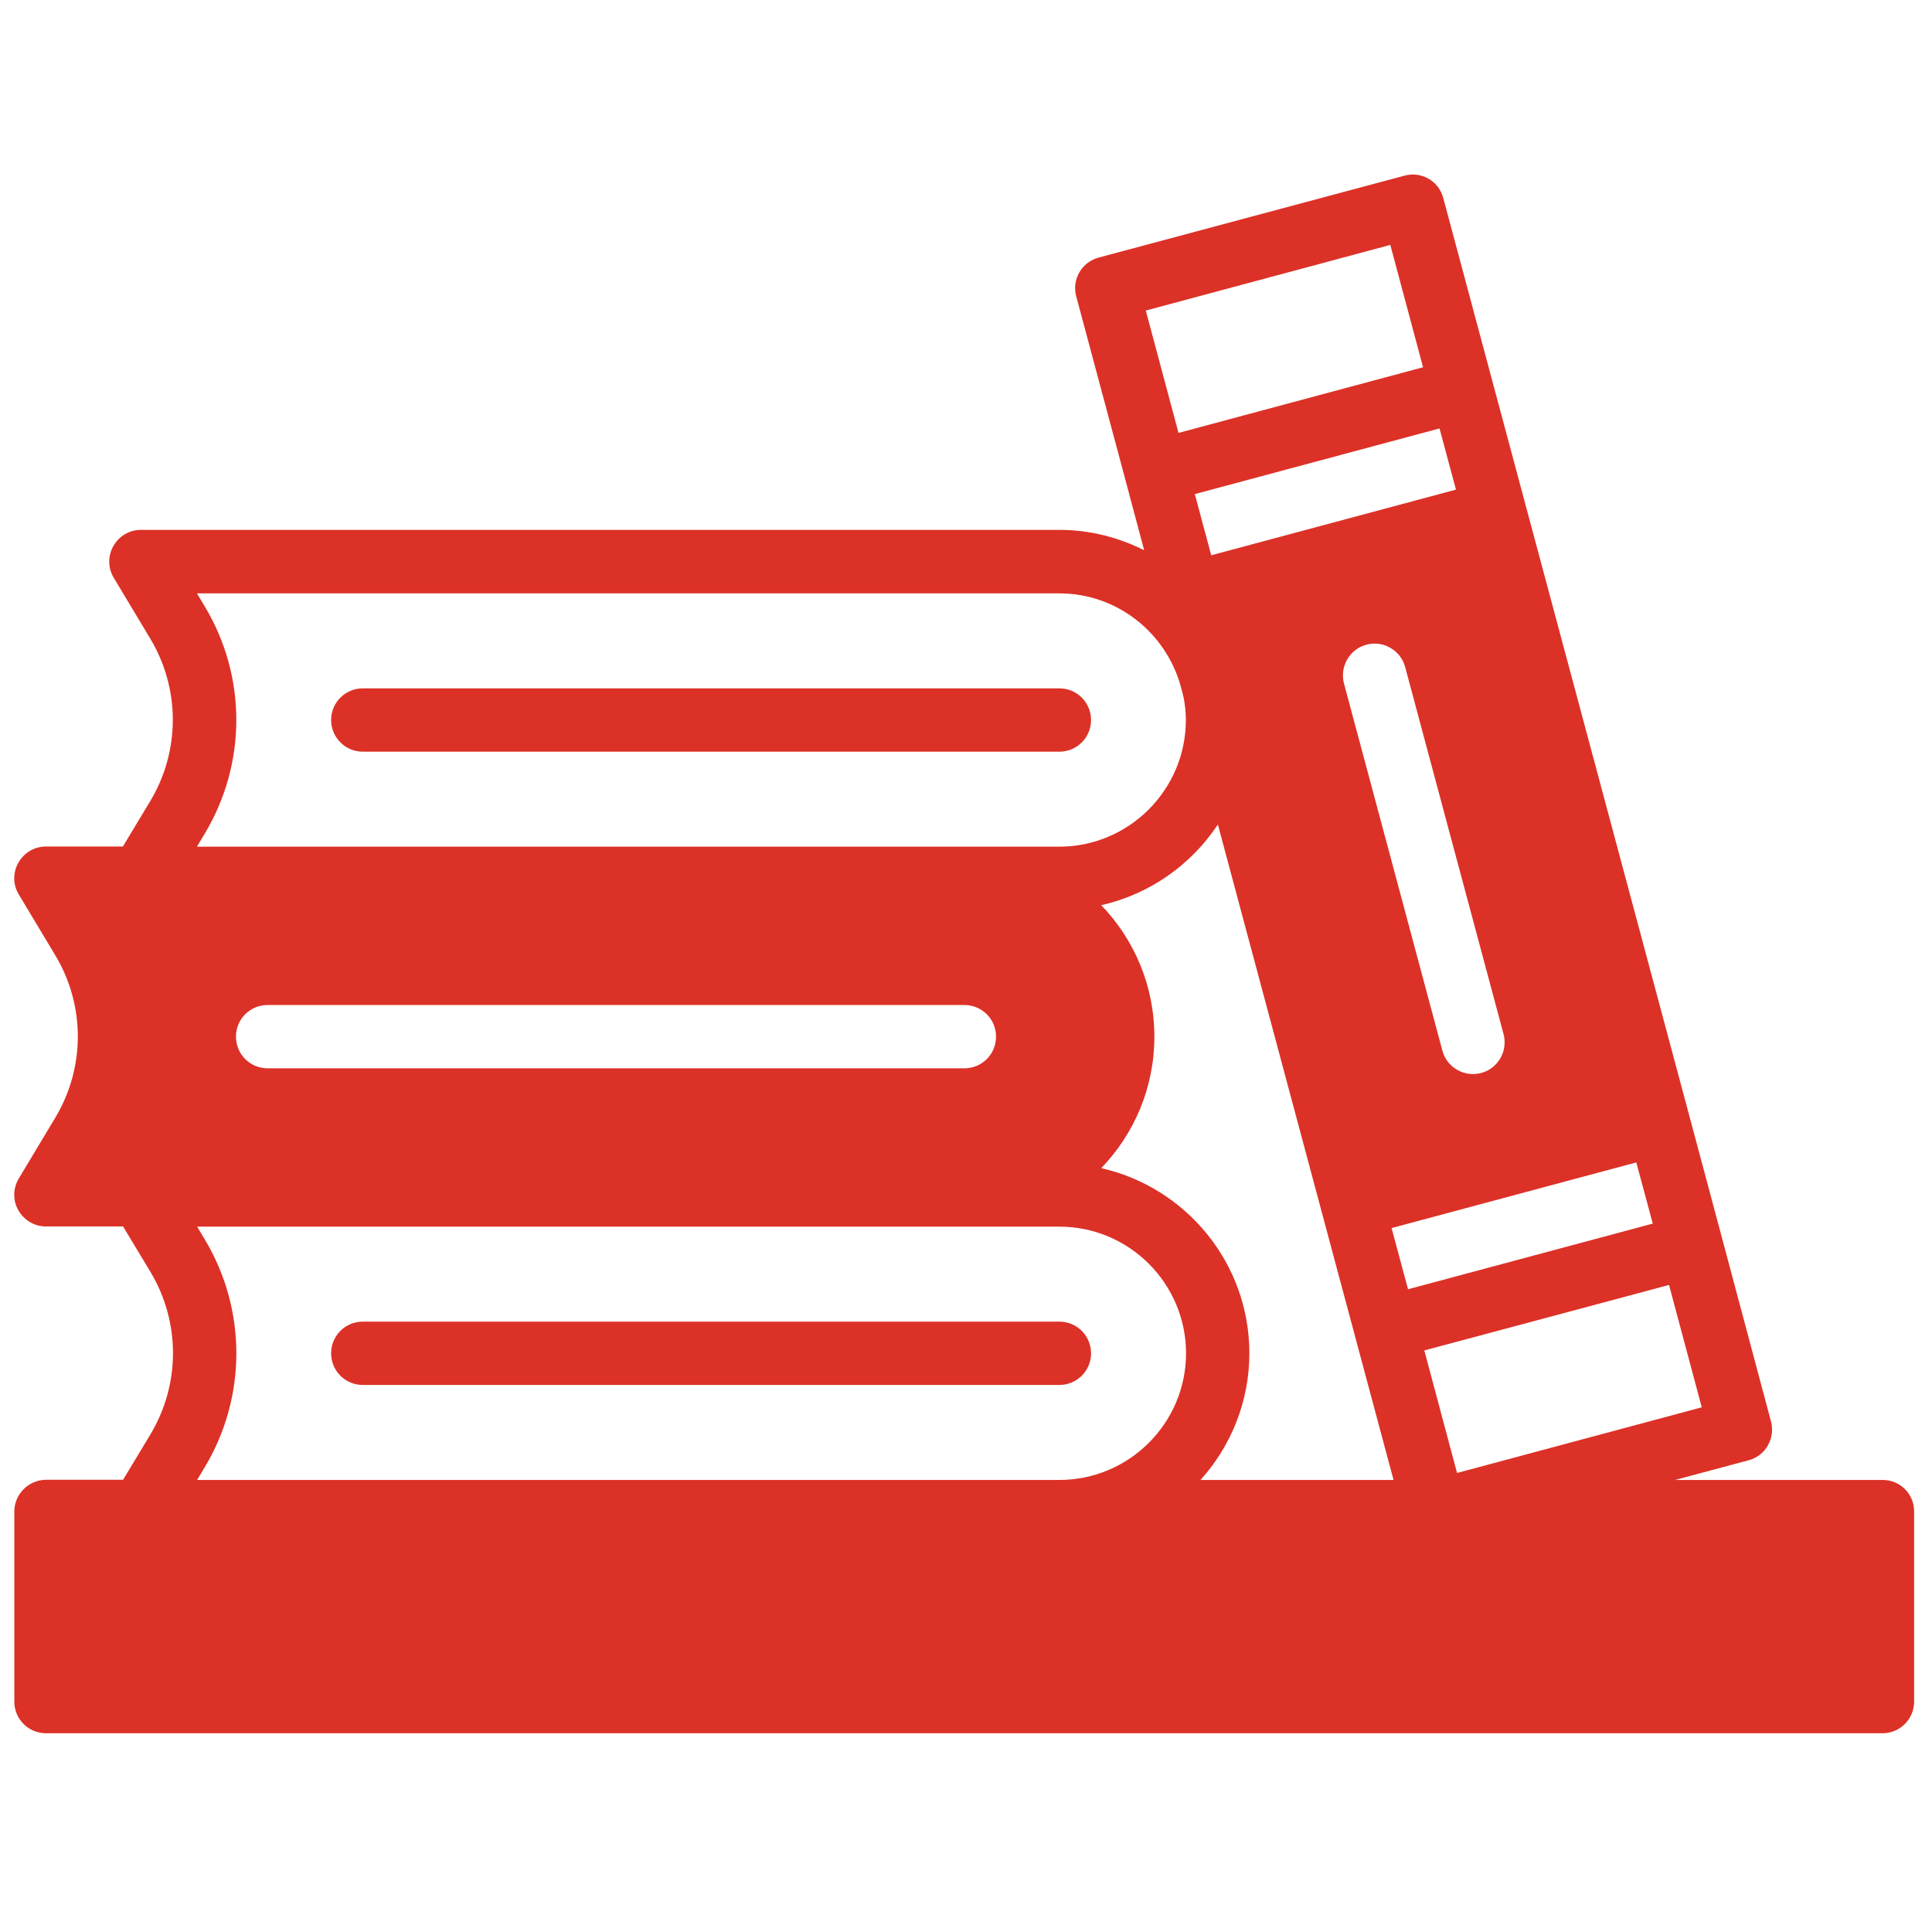 <?xml version="1.0" encoding="utf-8"?>
<!-- Generator: Adobe Illustrator 25.2.0, SVG Export Plug-In . SVG Version: 6.00 Build 0)  -->
<svg version="1.1" id="Layer_1" xmlns="http://www.w3.org/2000/svg" xmlns:xlink="http://www.w3.org/1999/xlink" x="0px" y="0px"
	 viewBox="0 0 1080 1080" style="enable-background:new 0 0 1080 1080;" xml:space="preserve">
<style type="text/css">
	.st0{fill:#DC3127;}
</style>
<g>
	<g>
		<g>
			<path class="st0" d="M1052.4,827.3H936.4l41.1-11c9.4-2.5,15-12.2,12.5-21.7L962.6,692v0l-18.3-68.4h0L806.8,110.7
				c-2.5-9.5-12.2-15.1-21.7-12.5l-171,45.8c-4.5,1.2-8.4,4.2-10.7,8.2c-2.4,4.1-3,8.9-1.8,13.4l27.5,102.6v0l10.5,39.4
				c-14.3-7.2-30.4-11.4-47.5-11.4H78.8c-6.4,0-12.2,3.4-15.4,9c-3.2,5.6-3.1,12.4,0.2,17.8l20.4,34c16.8,28,16.8,62.8,0,90.8
				l-15.3,25.4H25.7c-6.4,0-12.2,3.4-15.4,9c-3.2,5.6-3.1,12.4,0.2,17.8l20.4,34c16.8,28,16.8,62.8,0,90.8l-20.4,34
				c-3.3,5.5-3.4,12.3-0.2,17.8c3.2,5.6,9,9,15.4,9h43.1l15.3,25.4c16.8,28,16.8,62.8,0,90.8l-15.3,25.4H25.7
				C16,827.3,8,835.2,8,845v106.2c0,9.8,7.9,17.7,17.7,17.7h1026.6c9.8,0,17.7-7.9,17.7-17.7V845
				C1070.1,835.2,1062.2,827.3,1052.4,827.3z M828,599.8c-1.5,0.4-3.1,0.6-4.6,0.6c-7.8,0-15-5.2-17.1-13.1l-55-205.2
				c-2.5-9.4,3.1-19.2,12.5-21.7c9.4-2.6,19.2,3.1,21.7,12.5l55,205.2C843,587.6,837.4,597.3,828,599.8z M804.7,239.5l9.2,34.2
				l-136.8,36.7l-9.2-34.2L804.7,239.5z M777.2,136.9l18.3,68.4L658.8,242l-18.3-68.4L777.2,136.9z M114.4,338.9l-4.3-7.2h482
				c32.3,0,59.3,21.8,67.8,51.4l1.7,6.5c0.8,4.2,1.3,8.5,1.3,12.9c0,39-31.8,70.8-70.8,70.8h-53.1H110.1l4.3-7.2
				C138,426.8,138,378.1,114.4,338.9z M556.8,579.5c0,9.8-7.9,17.7-17.7,17.7H149.6c-9.8,0-17.7-7.9-17.7-17.7s7.9-17.7,17.7-17.7
				h389.4C548.9,561.8,556.8,569.7,556.8,579.5z M592.2,827.3h-482l4.3-7.2c23.5-39.2,23.5-88,0-127.2l-4.3-7.2h428.9h53.1
				c39,0,70.8,31.8,70.8,70.8C663,795.5,631.2,827.3,592.2,827.3z M671.1,827.3c16.9-18.8,27.3-43.6,27.3-70.8
				c0-50.5-35.5-92.8-82.8-103.5c18.4-19.1,29.7-45,29.7-73.5c0-28.5-11.3-54.4-29.7-73.5c27.1-6.1,50.3-22.6,65.2-45.1L779,827.3
				L671.1,827.3L671.1,827.3z M777.9,686.5l136.8-36.7l9.2,34.2l-136.8,36.7L777.9,686.5z M796.2,754.9L933,718.3l18.3,68.4
				l-136.8,36.7L796.2,754.9z"/>
			<path class="st0" d="M592.2,738.8H202.8c-9.8,0-17.7,7.9-17.7,17.7s7.9,17.7,17.7,17.7h389.4c9.8,0,17.7-7.9,17.7-17.7
				C609.9,746.7,602,738.8,592.2,738.8z"/>
			<path class="st0" d="M202.8,420.2h389.4c9.8,0,17.7-7.9,17.7-17.7c0-9.8-7.9-17.7-17.7-17.7H202.8c-9.8,0-17.7,7.9-17.7,17.7
				C185.1,412.2,193,420.2,202.8,420.2z"/>
		</g>
	</g>
</g>
</svg>
